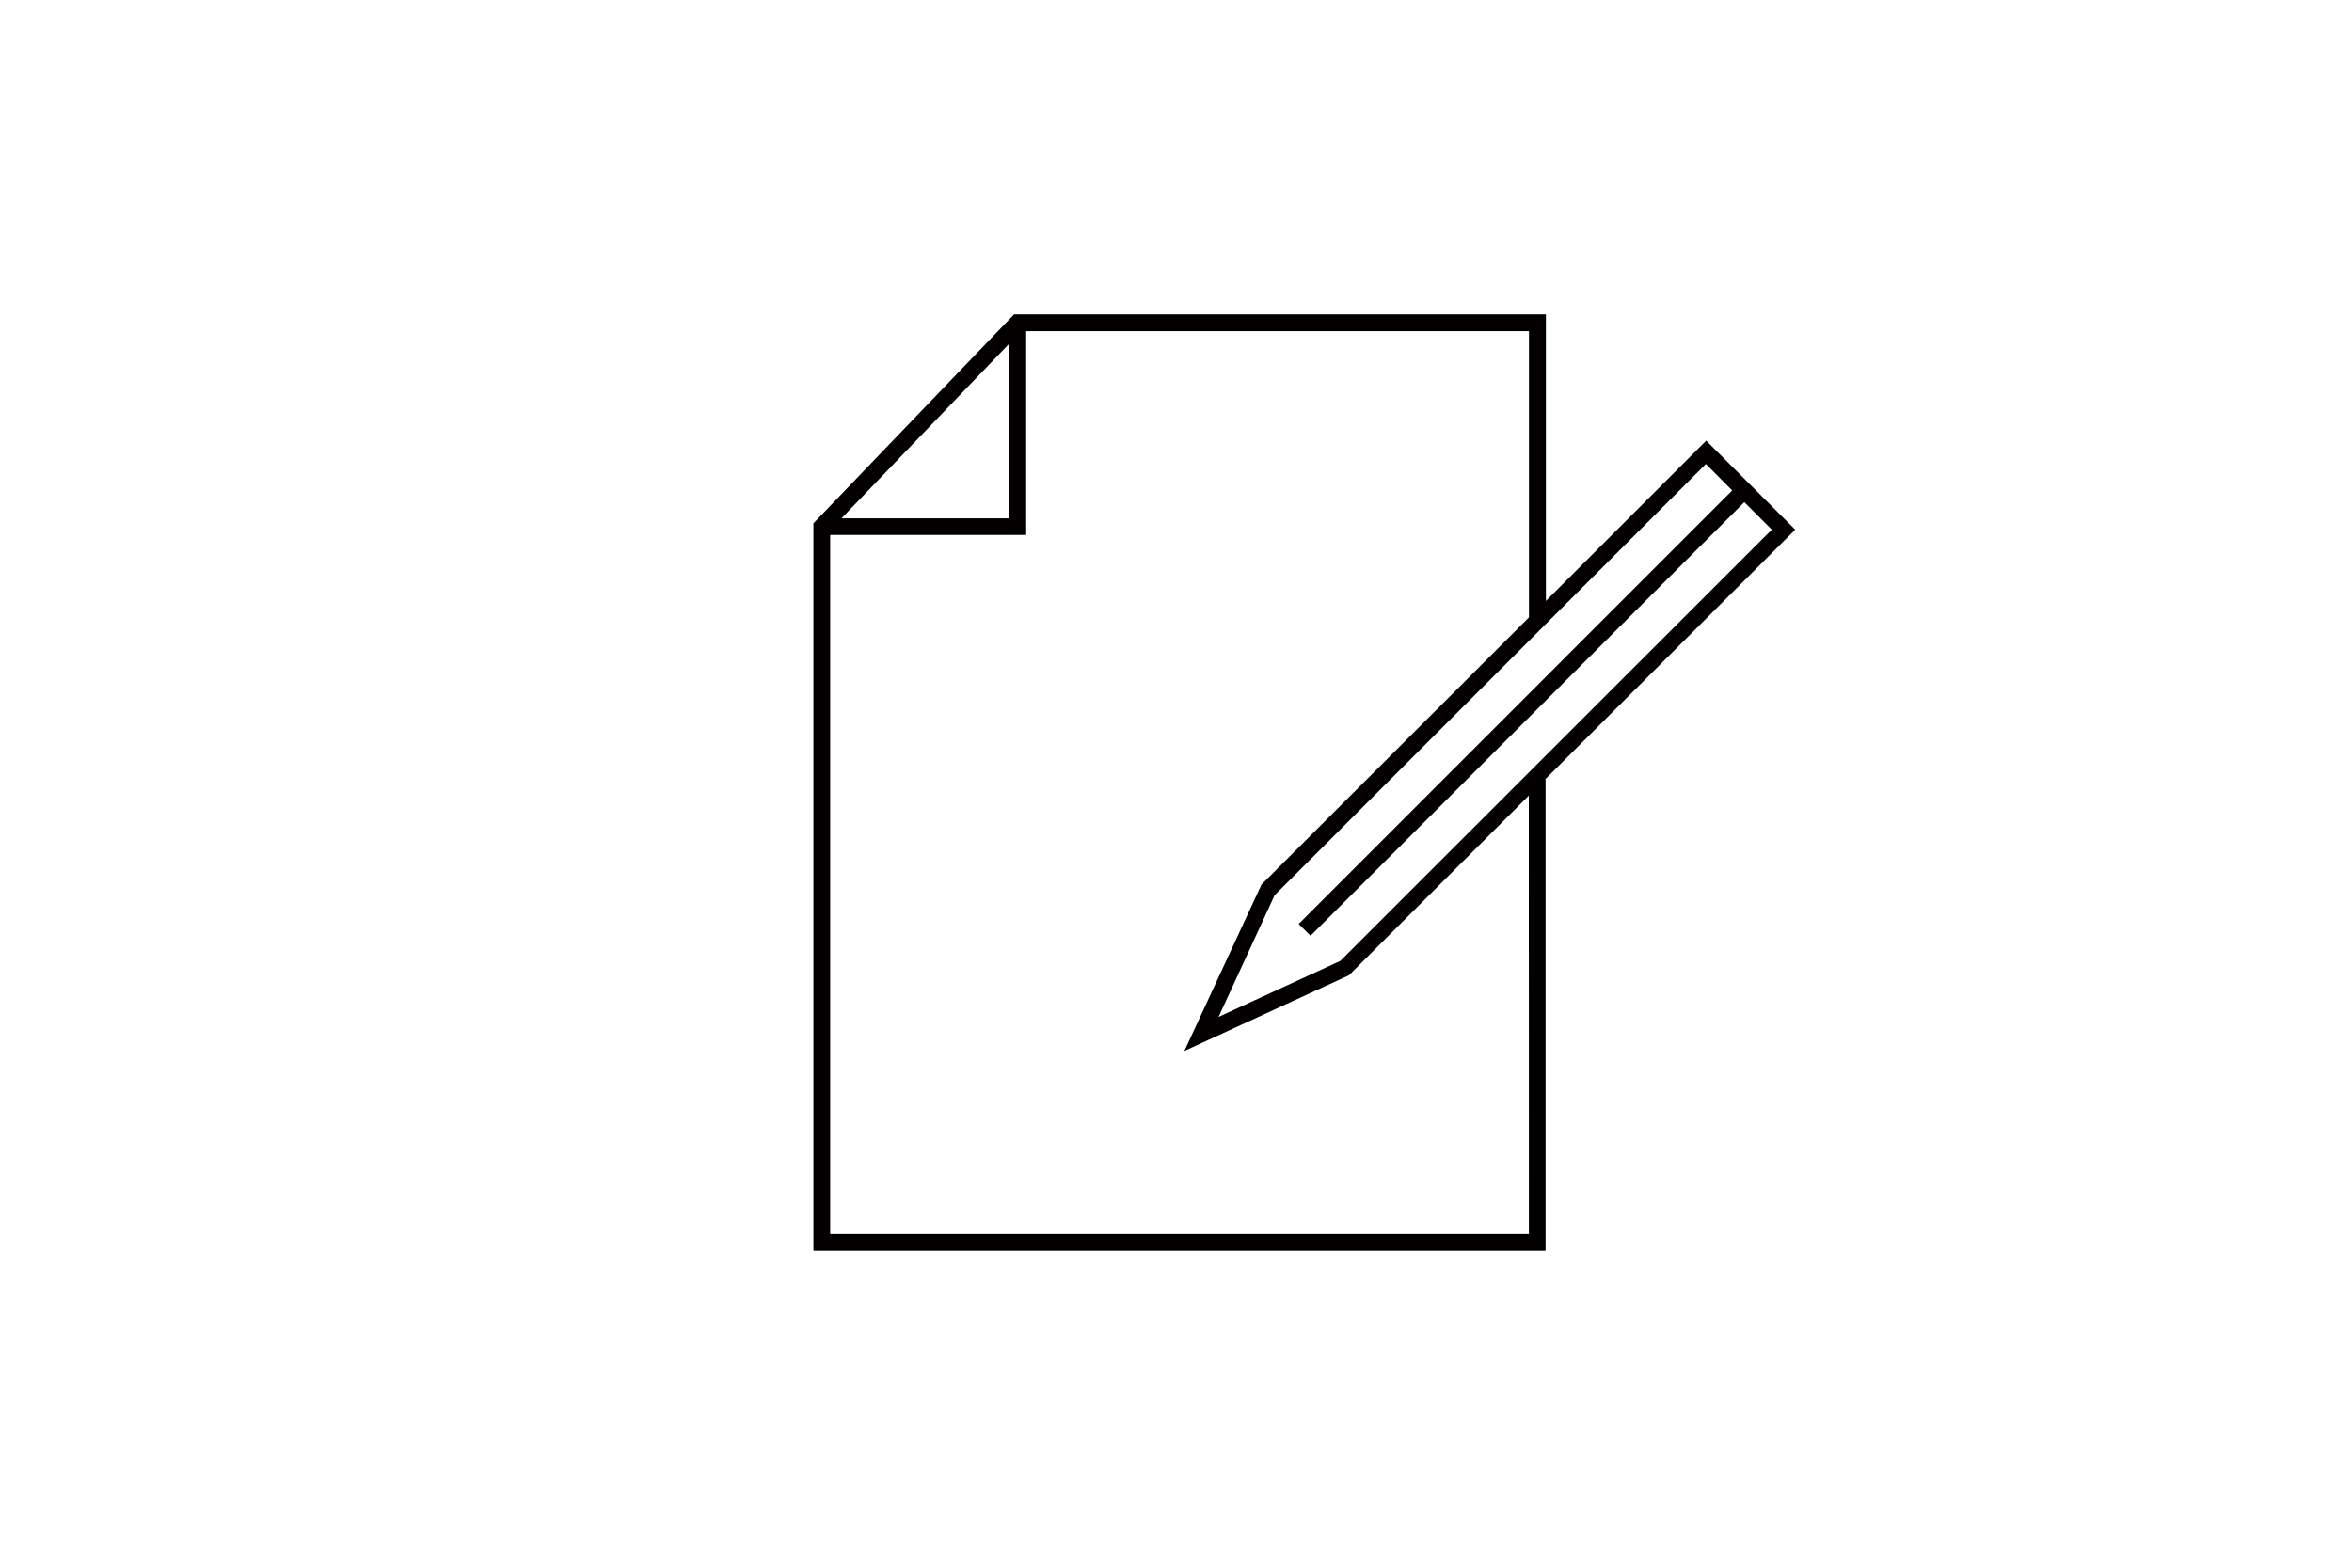 <svg id="レイヤー_1" data-name="レイヤー 1" xmlns="http://www.w3.org/2000/svg" viewBox="0 0 300 200"><defs><style>.cls-1{fill:#040000;stroke:#000;stroke-miterlimit:10;stroke-width:0.5px;}</style></defs><title>アートボード 11</title><path class="cls-1" d="M228.63,67.57l-11-11-20.7,20.7V40.35H129.46L104,66.87v92.44h92.89V99.62h-.35Zm-7.33-5L166,117.88l1.16,1.15,55.33-55.32,3.86,3.86L171.1,122.8l-16.18,7.44,7.45-16.18,55.22-55.22ZM129,43.2V66.38H106.74Zm66.26,114.47H105.64V68h25V42h64.63V78.87L161.11,113l-9.53,20.57,20.34-9.36,23.33-23.31Z"/></svg>